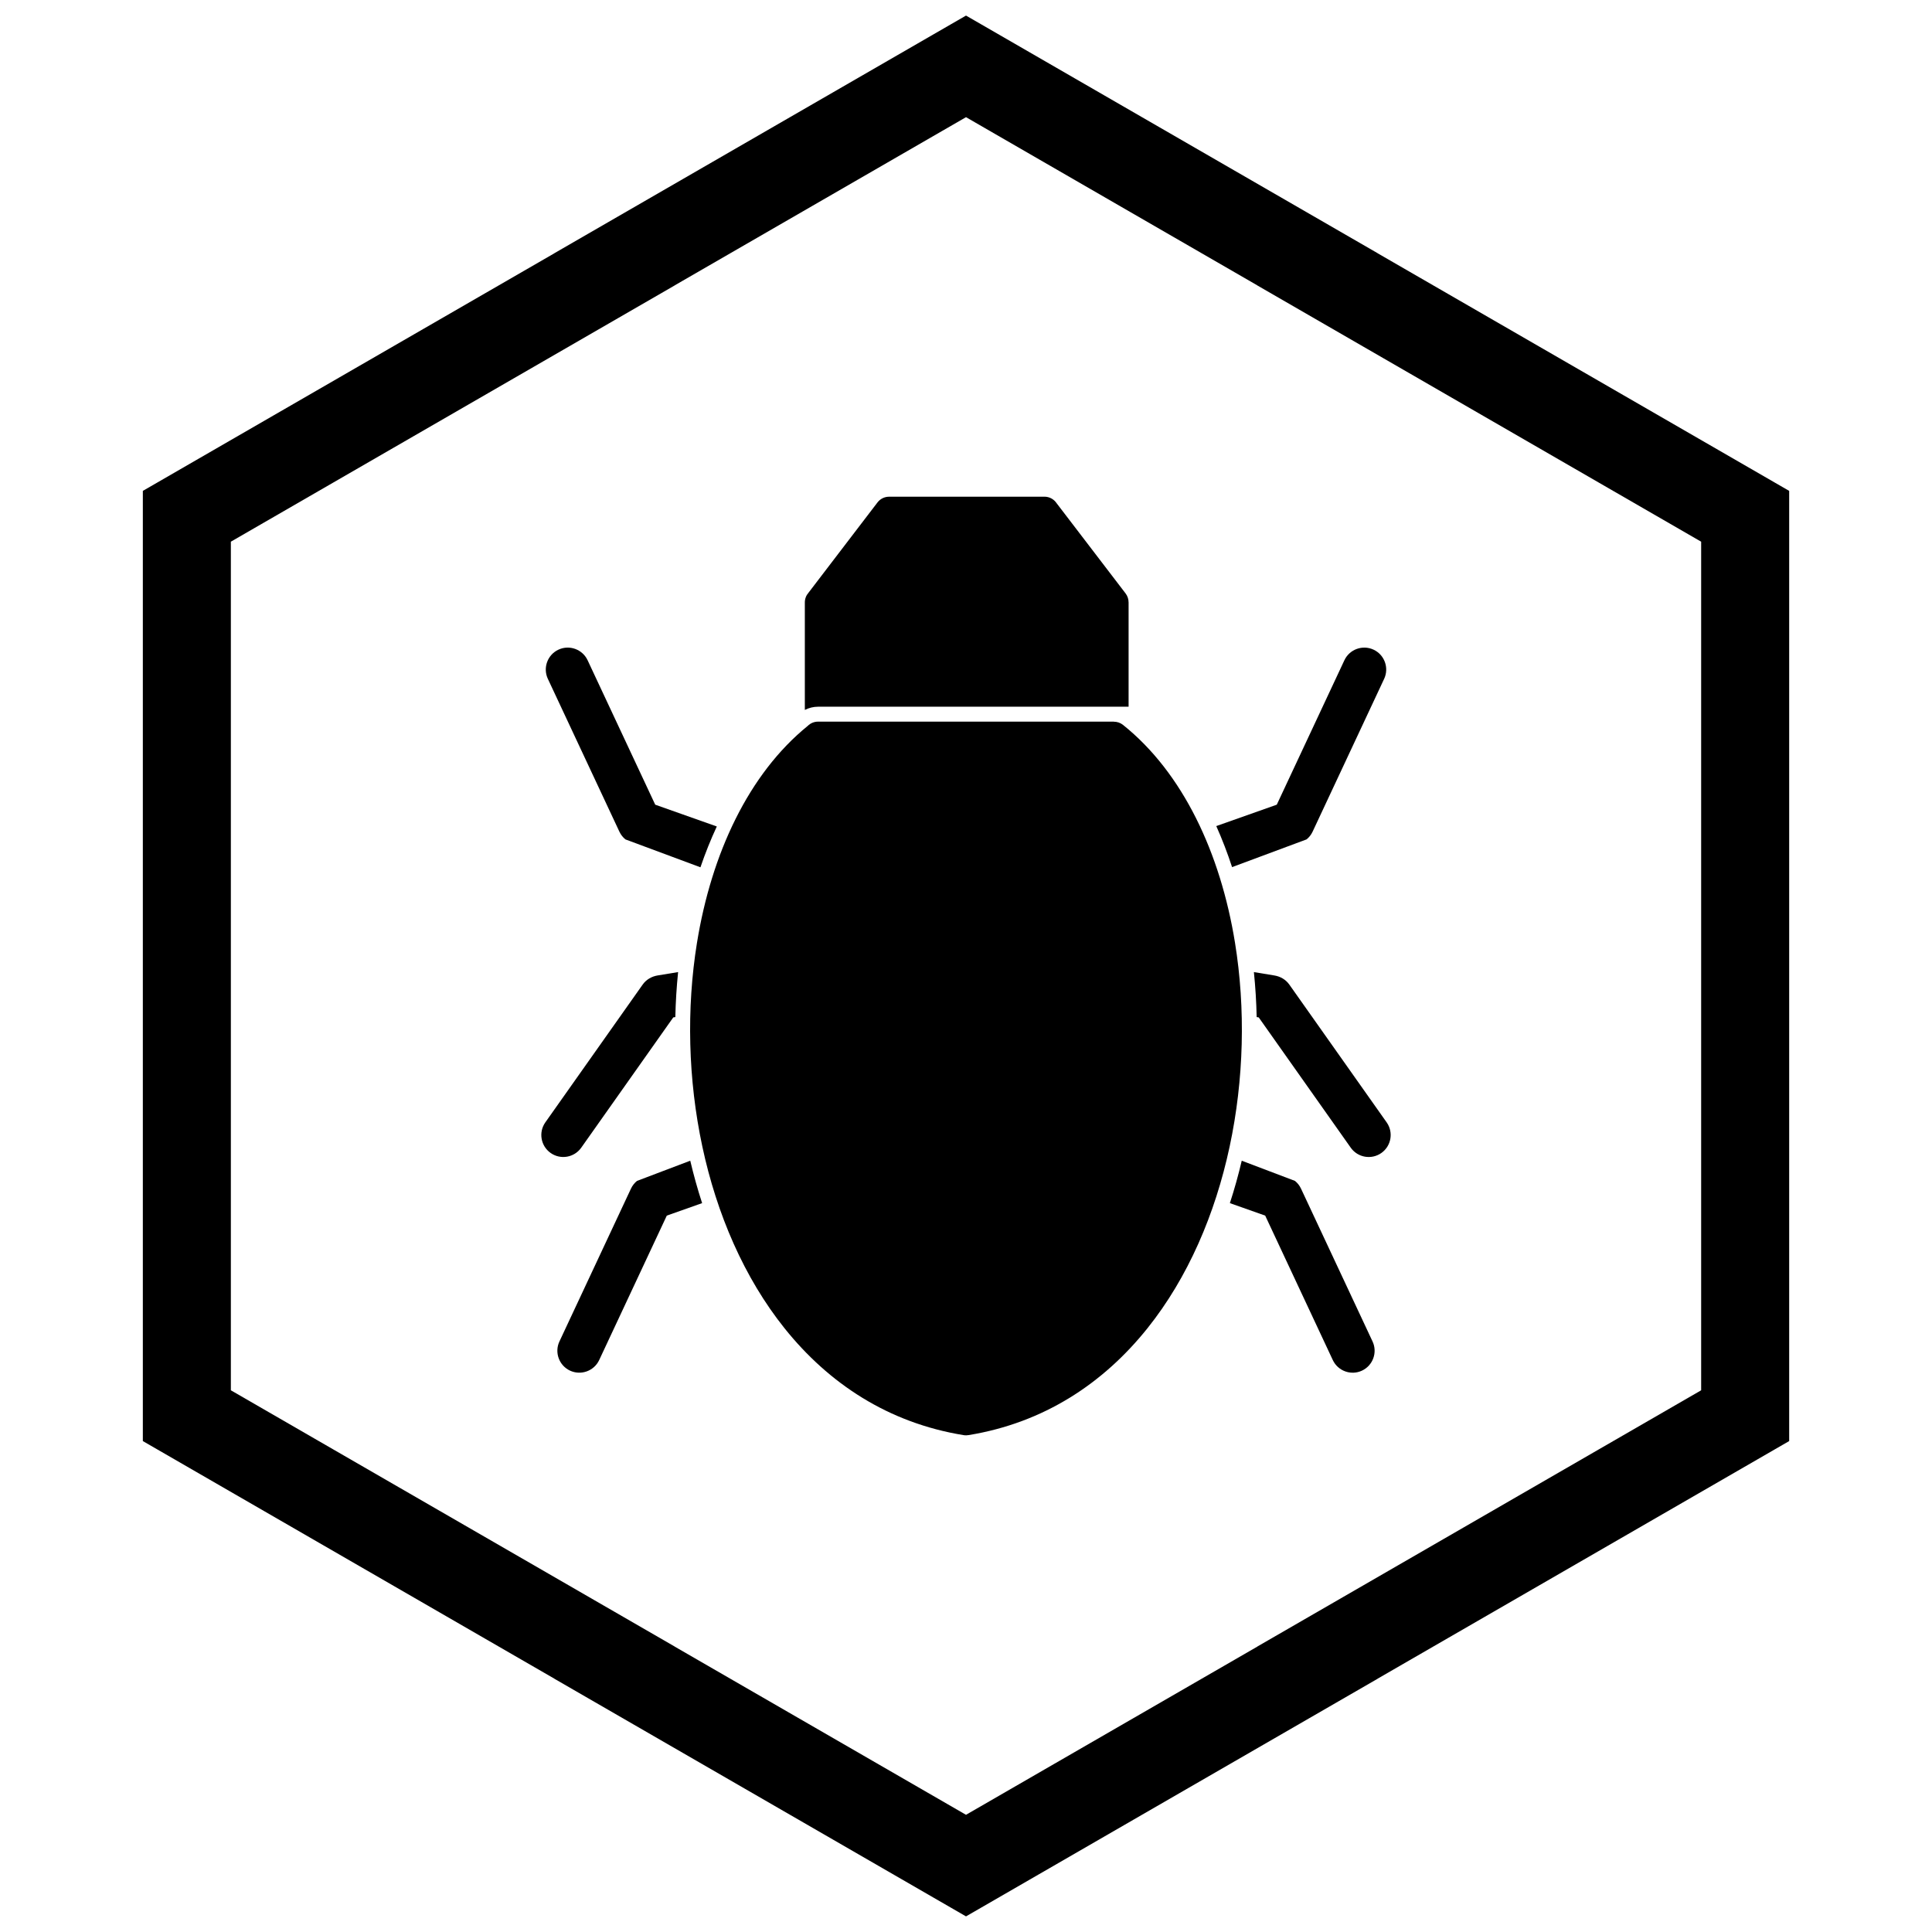 <?xml version="1.0" encoding="UTF-8"?>
<!-- Uploaded to: SVG Repo, www.svgrepo.com, Generator: SVG Repo Mixer Tools -->
<svg width="800px" height="800px" version="1.1" viewBox="144 144 512 512" xmlns="http://www.w3.org/2000/svg">
 <defs>
  <clipPath id="a">
   <path d="m181 148.09h438v503.81h-438z"/>
  </clipPath>
 </defs>
 <path d="m328.71 393.83c3.824-23.609 13.676-44.742 29.348-57.461 0.703-0.699 1.672-1.129 2.738-1.129h78.406v0.02c0.848 0 1.699 0.277 2.414 0.848 15.859 12.688 25.82 33.953 29.672 57.727 2.824 17.43 2.379 36.254-1.422 54.023-3.82 17.867-11.047 34.73-21.781 48.145-11.66 14.574-27.406 25.039-47.355 28.305-0.43 0.082-0.883 0.094-1.34 0.02-20.012-3.242-35.797-13.723-47.48-28.324-10.73-13.414-17.961-30.277-21.781-48.145-3.801-17.77-4.242-36.594-1.422-54.023z"/>
 <path d="m357.29 332.14v-28.492c0-0.98 0.363-1.879 0.965-2.562l18.285-23.93c0.762-1 1.914-1.523 3.082-1.523v-0.008h41.156c1.355 0 2.547 0.691 3.242 1.742l18.266 23.887c0.539 0.703 0.797 1.531 0.797 2.352h0.008v27.68h-82.293c-1.246 0-2.434 0.305-3.508 0.852z"/>
 <path d="m322.43 413.62 0.539-0.09c0.086-3.988 0.332-7.969 0.734-11.918l-5.422 0.891c-1.594 0.262-3.023 1.086-3.965 2.414l-25.797 36.52c-1.855 2.629-1.219 6.266 1.41 8.117 2.629 1.848 6.258 1.215 8.109-1.41l24.387-34.527z" fill-rule="evenodd"/>
 <path d="m479.29 466.15-9.359-3.309c1.211-3.711 2.258-7.465 3.144-11.242l14.105 5.352c0.676 0.547 1.227 1.246 1.605 2.055l18.957 40.496c1.359 2.902 0.102 6.375-2.805 7.731-2.902 1.359-6.371 0.098-7.731-2.805z" fill-rule="evenodd"/>
 <path d="m477.57 413.62-0.539-0.09c-0.086-3.988-0.332-7.969-0.734-11.914l5.422 0.891c1.594 0.262 3.023 1.086 3.965 2.414l25.797 36.52c1.855 2.629 1.219 6.266-1.41 8.117-2.629 1.848-6.258 1.215-8.109-1.41l-24.387-34.527z" fill-rule="evenodd"/>
 <path d="m490.25 366.45-19.738 7.344c-1.207-3.688-2.598-7.328-4.184-10.875l16.031-5.668 17.918-38.277c1.359-2.902 4.824-4.16 7.731-2.805 2.906 1.359 4.164 4.828 2.805 7.731l-18.957 40.496c-0.379 0.809-0.93 1.508-1.605 2.055z" fill-rule="evenodd"/>
 <path d="m312.82 456.95 14.105-5.352c0.891 3.773 1.934 7.531 3.144 11.242l-9.359 3.309-17.918 38.277c-1.359 2.902-4.824 4.16-7.731 2.805-2.906-1.359-4.164-4.828-2.805-7.731l18.957-40.496c0.379-0.809 0.93-1.508 1.605-2.055z" fill-rule="evenodd"/>
 <path d="m317.64 357.25 16.32 5.773c-1.637 3.523-3.082 7.141-4.336 10.82l-19.875-7.391c-0.676-0.547-1.227-1.246-1.605-2.055l-18.957-40.496c-1.359-2.902-0.102-6.375 2.805-7.731 2.902-1.359 6.371-0.098 7.731 2.805l17.918 38.277z" fill-rule="evenodd"/>
 <g clip-path="url(#a)">
  <path d="m403.89 150.37 105.19 60.73-0.008 0.012 105.16 60.715 3.918 2.262v251.81l-3.918 2.262-105.16 60.715 0.008 0.012-105.19 60.73-3.887 2.242-3.887-2.242-105.19-60.73 0.008-0.012-105.16-60.715-3.918-2.262v-251.81l3.918-2.262 105.16-60.715-0.008-0.012 105.19-60.73 3.887-2.242zm-3.887 24.684-77.18 44.559 0.008 0.012-117.65 67.926v224.89l117.65 67.926-0.008 0.012 77.18 44.562 77.18-44.559-0.008-0.012 117.65-67.926v-224.89l-117.65-67.926 0.008-0.012z"/>
 </g>
</svg>